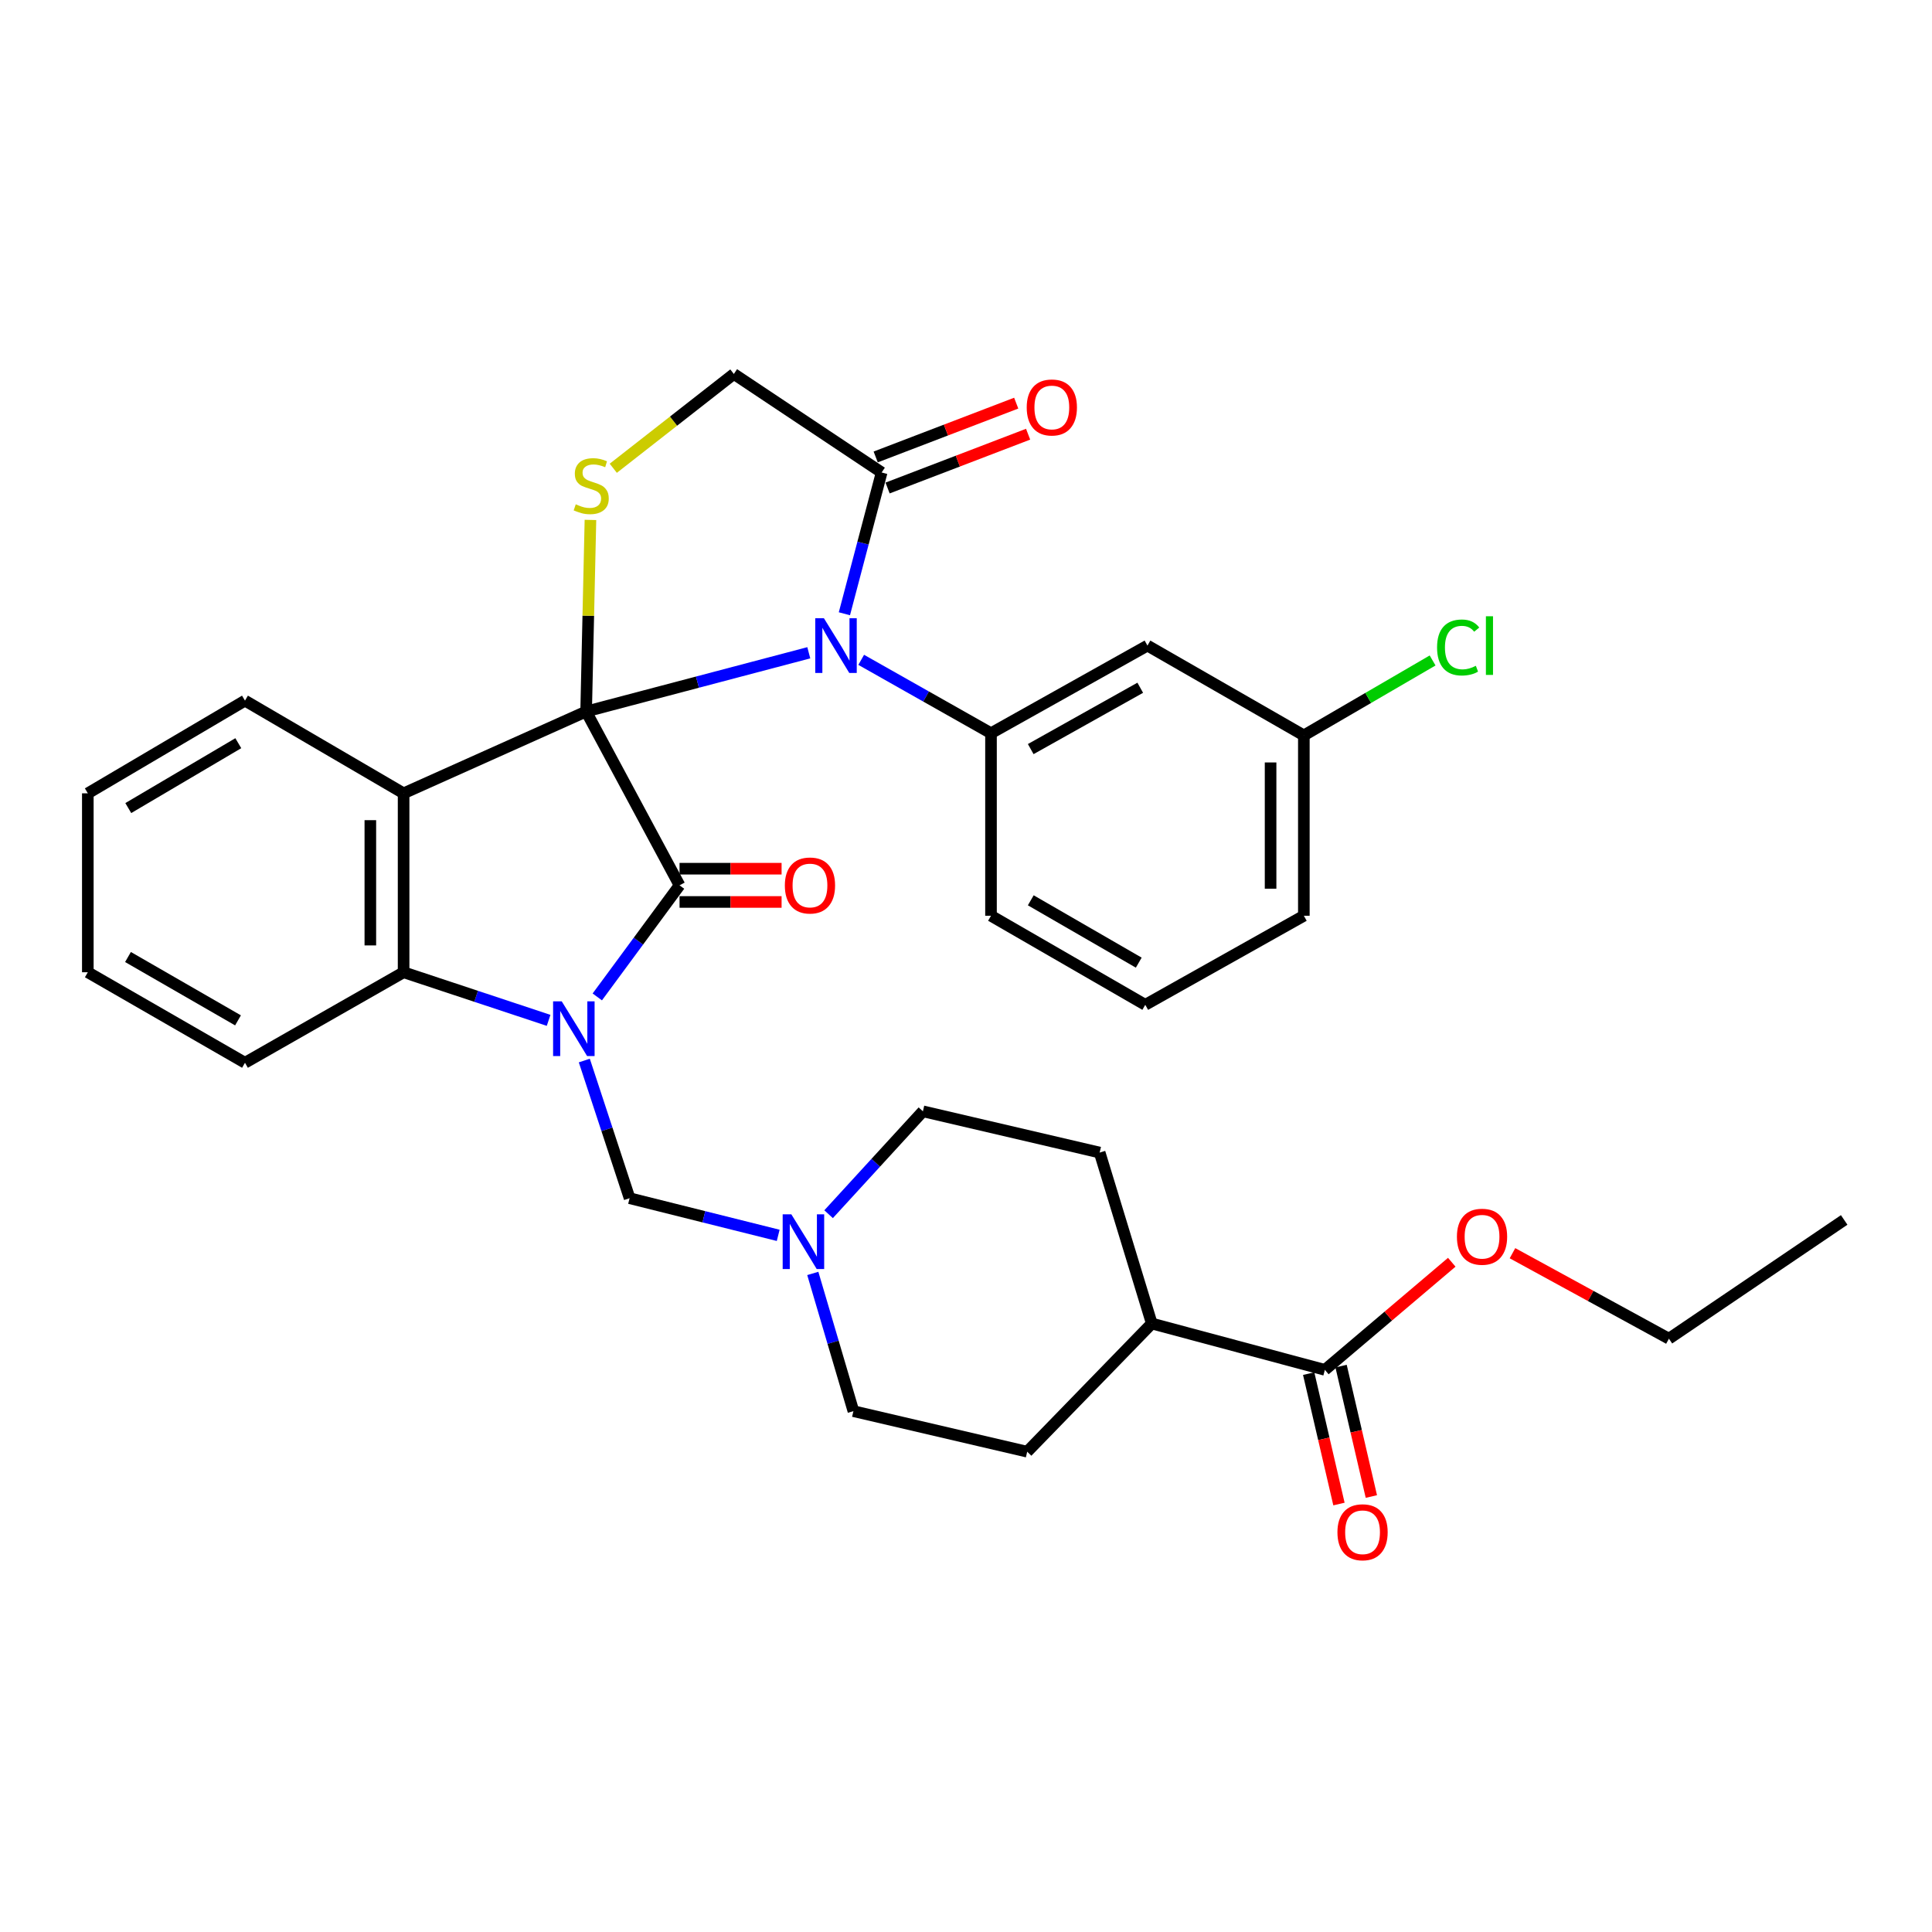 <?xml version='1.0' encoding='iso-8859-1'?>
<svg version='1.1' baseProfile='full'
              xmlns='http://www.w3.org/2000/svg'
                      xmlns:rdkit='http://www.rdkit.org/xml'
                      xmlns:xlink='http://www.w3.org/1999/xlink'
                  xml:space='preserve'
width='1000px' height='1000px' viewBox='0 0 1000 1000'>
<!-- END OF HEADER -->
<rect style='opacity:1.0;fill:#FFFFFF;stroke:none' width='1000' height='1000' x='0' y='0'> </rect>
<path class='bond-1' d='M 303.382,368.273 L 351.73,458.246' style='fill:none;fill-rule:evenodd;stroke:#000000;stroke-width:6px;stroke-linecap:butt;stroke-linejoin:miter;stroke-opacity:1' />
<path class='bond-2' d='M 303.382,368.273 L 361.006,353.072' style='fill:none;fill-rule:evenodd;stroke:#000000;stroke-width:6px;stroke-linecap:butt;stroke-linejoin:miter;stroke-opacity:1' />
<path class='bond-2' d='M 361.006,353.072 L 418.63,337.871' style='fill:none;fill-rule:evenodd;stroke:#0000FF;stroke-width:6px;stroke-linecap:butt;stroke-linejoin:miter;stroke-opacity:1' />
<path class='bond-3' d='M 303.382,368.273 L 208.903,410.625' style='fill:none;fill-rule:evenodd;stroke:#000000;stroke-width:6px;stroke-linecap:butt;stroke-linejoin:miter;stroke-opacity:1' />
<path class='bond-5' d='M 303.382,368.273 L 304.497,318.693' style='fill:none;fill-rule:evenodd;stroke:#000000;stroke-width:6px;stroke-linecap:butt;stroke-linejoin:miter;stroke-opacity:1' />
<path class='bond-5' d='M 304.497,318.693 L 305.612,269.113' style='fill:none;fill-rule:evenodd;stroke:#CCCC00;stroke-width:6px;stroke-linecap:butt;stroke-linejoin:miter;stroke-opacity:1' />
<path class='bond-0' d='M 309.158,516.002 L 330.444,487.124' style='fill:none;fill-rule:evenodd;stroke:#0000FF;stroke-width:6px;stroke-linecap:butt;stroke-linejoin:miter;stroke-opacity:1' />
<path class='bond-0' d='M 330.444,487.124 L 351.73,458.246' style='fill:none;fill-rule:evenodd;stroke:#000000;stroke-width:6px;stroke-linecap:butt;stroke-linejoin:miter;stroke-opacity:1' />
<path class='bond-8' d='M 302.439,548.936 L 314.158,584.56' style='fill:none;fill-rule:evenodd;stroke:#0000FF;stroke-width:6px;stroke-linecap:butt;stroke-linejoin:miter;stroke-opacity:1' />
<path class='bond-8' d='M 314.158,584.56 L 325.877,620.184' style='fill:none;fill-rule:evenodd;stroke:#000000;stroke-width:6px;stroke-linecap:butt;stroke-linejoin:miter;stroke-opacity:1' />
<path class='bond-34' d='M 283.96,528.135 L 246.432,515.686' style='fill:none;fill-rule:evenodd;stroke:#0000FF;stroke-width:6px;stroke-linecap:butt;stroke-linejoin:miter;stroke-opacity:1' />
<path class='bond-34' d='M 246.432,515.686 L 208.903,503.238' style='fill:none;fill-rule:evenodd;stroke:#000000;stroke-width:6px;stroke-linecap:butt;stroke-linejoin:miter;stroke-opacity:1' />
<path class='bond-13' d='M 351.73,466.855 L 378.14,466.855' style='fill:none;fill-rule:evenodd;stroke:#000000;stroke-width:6px;stroke-linecap:butt;stroke-linejoin:miter;stroke-opacity:1' />
<path class='bond-13' d='M 378.14,466.855 L 404.549,466.855' style='fill:none;fill-rule:evenodd;stroke:#FF0000;stroke-width:6px;stroke-linecap:butt;stroke-linejoin:miter;stroke-opacity:1' />
<path class='bond-13' d='M 351.73,449.638 L 378.14,449.638' style='fill:none;fill-rule:evenodd;stroke:#000000;stroke-width:6px;stroke-linecap:butt;stroke-linejoin:miter;stroke-opacity:1' />
<path class='bond-13' d='M 378.14,449.638 L 404.549,449.638' style='fill:none;fill-rule:evenodd;stroke:#FF0000;stroke-width:6px;stroke-linecap:butt;stroke-linejoin:miter;stroke-opacity:1' />
<path class='bond-6' d='M 445.757,341.53 L 479.349,360.521' style='fill:none;fill-rule:evenodd;stroke:#0000FF;stroke-width:6px;stroke-linecap:butt;stroke-linejoin:miter;stroke-opacity:1' />
<path class='bond-6' d='M 479.349,360.521 L 512.941,379.511' style='fill:none;fill-rule:evenodd;stroke:#000000;stroke-width:6px;stroke-linecap:butt;stroke-linejoin:miter;stroke-opacity:1' />
<path class='bond-7' d='M 437.058,317.679 L 446.698,281.117' style='fill:none;fill-rule:evenodd;stroke:#0000FF;stroke-width:6px;stroke-linecap:butt;stroke-linejoin:miter;stroke-opacity:1' />
<path class='bond-7' d='M 446.698,281.117 L 456.338,244.555' style='fill:none;fill-rule:evenodd;stroke:#000000;stroke-width:6px;stroke-linecap:butt;stroke-linejoin:miter;stroke-opacity:1' />
<path class='bond-4' d='M 208.903,410.625 L 208.903,503.238' style='fill:none;fill-rule:evenodd;stroke:#000000;stroke-width:6px;stroke-linecap:butt;stroke-linejoin:miter;stroke-opacity:1' />
<path class='bond-4' d='M 191.687,424.517 L 191.687,489.346' style='fill:none;fill-rule:evenodd;stroke:#000000;stroke-width:6px;stroke-linecap:butt;stroke-linejoin:miter;stroke-opacity:1' />
<path class='bond-21' d='M 208.903,410.625 L 126.801,362.649' style='fill:none;fill-rule:evenodd;stroke:#000000;stroke-width:6px;stroke-linecap:butt;stroke-linejoin:miter;stroke-opacity:1' />
<path class='bond-26' d='M 208.903,503.238 L 126.801,550.085' style='fill:none;fill-rule:evenodd;stroke:#000000;stroke-width:6px;stroke-linecap:butt;stroke-linejoin:miter;stroke-opacity:1' />
<path class='bond-12' d='M 317.435,242.374 L 348.638,217.97' style='fill:none;fill-rule:evenodd;stroke:#CCCC00;stroke-width:6px;stroke-linecap:butt;stroke-linejoin:miter;stroke-opacity:1' />
<path class='bond-12' d='M 348.638,217.97 L 379.841,193.567' style='fill:none;fill-rule:evenodd;stroke:#000000;stroke-width:6px;stroke-linecap:butt;stroke-linejoin:miter;stroke-opacity:1' />
<path class='bond-11' d='M 512.941,379.511 L 593.924,334.156' style='fill:none;fill-rule:evenodd;stroke:#000000;stroke-width:6px;stroke-linecap:butt;stroke-linejoin:miter;stroke-opacity:1' />
<path class='bond-11' d='M 533.501,387.729 L 590.189,355.98' style='fill:none;fill-rule:evenodd;stroke:#000000;stroke-width:6px;stroke-linecap:butt;stroke-linejoin:miter;stroke-opacity:1' />
<path class='bond-24' d='M 512.941,379.511 L 512.941,473.99' style='fill:none;fill-rule:evenodd;stroke:#000000;stroke-width:6px;stroke-linecap:butt;stroke-linejoin:miter;stroke-opacity:1' />
<path class='bond-15' d='M 459.416,252.594 L 495.782,238.668' style='fill:none;fill-rule:evenodd;stroke:#000000;stroke-width:6px;stroke-linecap:butt;stroke-linejoin:miter;stroke-opacity:1' />
<path class='bond-15' d='M 495.782,238.668 L 532.148,224.741' style='fill:none;fill-rule:evenodd;stroke:#FF0000;stroke-width:6px;stroke-linecap:butt;stroke-linejoin:miter;stroke-opacity:1' />
<path class='bond-15' d='M 453.259,236.517 L 489.625,222.59' style='fill:none;fill-rule:evenodd;stroke:#000000;stroke-width:6px;stroke-linecap:butt;stroke-linejoin:miter;stroke-opacity:1' />
<path class='bond-15' d='M 489.625,222.59 L 525.991,208.664' style='fill:none;fill-rule:evenodd;stroke:#FF0000;stroke-width:6px;stroke-linecap:butt;stroke-linejoin:miter;stroke-opacity:1' />
<path class='bond-33' d='M 456.338,244.555 L 379.841,193.567' style='fill:none;fill-rule:evenodd;stroke:#000000;stroke-width:6px;stroke-linecap:butt;stroke-linejoin:miter;stroke-opacity:1' />
<path class='bond-9' d='M 325.877,620.184 L 364.335,629.799' style='fill:none;fill-rule:evenodd;stroke:#000000;stroke-width:6px;stroke-linecap:butt;stroke-linejoin:miter;stroke-opacity:1' />
<path class='bond-9' d='M 364.335,629.799 L 402.793,639.415' style='fill:none;fill-rule:evenodd;stroke:#0000FF;stroke-width:6px;stroke-linecap:butt;stroke-linejoin:miter;stroke-opacity:1' />
<path class='bond-19' d='M 420.702,659.126 L 431.212,694.766' style='fill:none;fill-rule:evenodd;stroke:#0000FF;stroke-width:6px;stroke-linecap:butt;stroke-linejoin:miter;stroke-opacity:1' />
<path class='bond-19' d='M 431.212,694.766 L 441.723,730.406' style='fill:none;fill-rule:evenodd;stroke:#000000;stroke-width:6px;stroke-linecap:butt;stroke-linejoin:miter;stroke-opacity:1' />
<path class='bond-20' d='M 428.879,628.467 L 453.287,601.839' style='fill:none;fill-rule:evenodd;stroke:#0000FF;stroke-width:6px;stroke-linecap:butt;stroke-linejoin:miter;stroke-opacity:1' />
<path class='bond-20' d='M 453.287,601.839 L 477.695,575.211' style='fill:none;fill-rule:evenodd;stroke:#000000;stroke-width:6px;stroke-linecap:butt;stroke-linejoin:miter;stroke-opacity:1' />
<path class='bond-10' d='M 685.753,709.038 L 596.162,685.05' style='fill:none;fill-rule:evenodd;stroke:#000000;stroke-width:6px;stroke-linecap:butt;stroke-linejoin:miter;stroke-opacity:1' />
<path class='bond-16' d='M 677.368,710.986 L 685.206,744.736' style='fill:none;fill-rule:evenodd;stroke:#000000;stroke-width:6px;stroke-linecap:butt;stroke-linejoin:miter;stroke-opacity:1' />
<path class='bond-16' d='M 685.206,744.736 L 693.044,778.487' style='fill:none;fill-rule:evenodd;stroke:#FF0000;stroke-width:6px;stroke-linecap:butt;stroke-linejoin:miter;stroke-opacity:1' />
<path class='bond-16' d='M 694.138,707.091 L 701.976,740.842' style='fill:none;fill-rule:evenodd;stroke:#000000;stroke-width:6px;stroke-linecap:butt;stroke-linejoin:miter;stroke-opacity:1' />
<path class='bond-16' d='M 701.976,740.842 L 709.814,774.593' style='fill:none;fill-rule:evenodd;stroke:#FF0000;stroke-width:6px;stroke-linecap:butt;stroke-linejoin:miter;stroke-opacity:1' />
<path class='bond-23' d='M 685.753,709.038 L 718.593,681.187' style='fill:none;fill-rule:evenodd;stroke:#000000;stroke-width:6px;stroke-linecap:butt;stroke-linejoin:miter;stroke-opacity:1' />
<path class='bond-23' d='M 718.593,681.187 L 751.433,653.336' style='fill:none;fill-rule:evenodd;stroke:#FF0000;stroke-width:6px;stroke-linecap:butt;stroke-linejoin:miter;stroke-opacity:1' />
<path class='bond-22' d='M 593.924,334.156 L 674.869,380.64' style='fill:none;fill-rule:evenodd;stroke:#000000;stroke-width:6px;stroke-linecap:butt;stroke-linejoin:miter;stroke-opacity:1' />
<path class='bond-14' d='M 596.162,685.05 L 569.18,596.569' style='fill:none;fill-rule:evenodd;stroke:#000000;stroke-width:6px;stroke-linecap:butt;stroke-linejoin:miter;stroke-opacity:1' />
<path class='bond-37' d='M 596.162,685.05 L 531.678,751.4' style='fill:none;fill-rule:evenodd;stroke:#000000;stroke-width:6px;stroke-linecap:butt;stroke-linejoin:miter;stroke-opacity:1' />
<path class='bond-17' d='M 531.678,751.4 L 441.723,730.406' style='fill:none;fill-rule:evenodd;stroke:#000000;stroke-width:6px;stroke-linecap:butt;stroke-linejoin:miter;stroke-opacity:1' />
<path class='bond-18' d='M 569.18,596.569 L 477.695,575.211' style='fill:none;fill-rule:evenodd;stroke:#000000;stroke-width:6px;stroke-linecap:butt;stroke-linejoin:miter;stroke-opacity:1' />
<path class='bond-30' d='M 126.801,362.649 L 45.455,410.625' style='fill:none;fill-rule:evenodd;stroke:#000000;stroke-width:6px;stroke-linecap:butt;stroke-linejoin:miter;stroke-opacity:1' />
<path class='bond-30' d='M 123.345,384.674 L 66.402,418.257' style='fill:none;fill-rule:evenodd;stroke:#000000;stroke-width:6px;stroke-linecap:butt;stroke-linejoin:miter;stroke-opacity:1' />
<path class='bond-25' d='M 674.869,380.64 L 708.19,361.248' style='fill:none;fill-rule:evenodd;stroke:#000000;stroke-width:6px;stroke-linecap:butt;stroke-linejoin:miter;stroke-opacity:1' />
<path class='bond-25' d='M 708.19,361.248 L 741.512,341.856' style='fill:none;fill-rule:evenodd;stroke:#00CC00;stroke-width:6px;stroke-linecap:butt;stroke-linejoin:miter;stroke-opacity:1' />
<path class='bond-36' d='M 674.869,380.64 L 674.869,473.99' style='fill:none;fill-rule:evenodd;stroke:#000000;stroke-width:6px;stroke-linecap:butt;stroke-linejoin:miter;stroke-opacity:1' />
<path class='bond-36' d='M 657.652,394.642 L 657.652,459.987' style='fill:none;fill-rule:evenodd;stroke:#000000;stroke-width:6px;stroke-linecap:butt;stroke-linejoin:miter;stroke-opacity:1' />
<path class='bond-29' d='M 782.855,648.658 L 823.345,670.78' style='fill:none;fill-rule:evenodd;stroke:#FF0000;stroke-width:6px;stroke-linecap:butt;stroke-linejoin:miter;stroke-opacity:1' />
<path class='bond-29' d='M 823.345,670.78 L 863.835,692.903' style='fill:none;fill-rule:evenodd;stroke:#000000;stroke-width:6px;stroke-linecap:butt;stroke-linejoin:miter;stroke-opacity:1' />
<path class='bond-27' d='M 512.941,473.99 L 592.786,520.091' style='fill:none;fill-rule:evenodd;stroke:#000000;stroke-width:6px;stroke-linecap:butt;stroke-linejoin:miter;stroke-opacity:1' />
<path class='bond-27' d='M 533.526,465.995 L 589.417,498.266' style='fill:none;fill-rule:evenodd;stroke:#000000;stroke-width:6px;stroke-linecap:butt;stroke-linejoin:miter;stroke-opacity:1' />
<path class='bond-35' d='M 126.801,550.085 L 45.455,503.238' style='fill:none;fill-rule:evenodd;stroke:#000000;stroke-width:6px;stroke-linecap:butt;stroke-linejoin:miter;stroke-opacity:1' />
<path class='bond-35' d='M 123.191,528.139 L 66.248,495.346' style='fill:none;fill-rule:evenodd;stroke:#000000;stroke-width:6px;stroke-linecap:butt;stroke-linejoin:miter;stroke-opacity:1' />
<path class='bond-28' d='M 592.786,520.091 L 674.869,473.99' style='fill:none;fill-rule:evenodd;stroke:#000000;stroke-width:6px;stroke-linecap:butt;stroke-linejoin:miter;stroke-opacity:1' />
<path class='bond-32' d='M 863.835,692.903 L 954.545,631.441' style='fill:none;fill-rule:evenodd;stroke:#000000;stroke-width:6px;stroke-linecap:butt;stroke-linejoin:miter;stroke-opacity:1' />
<path class='bond-31' d='M 45.455,410.625 L 45.455,503.238' style='fill:none;fill-rule:evenodd;stroke:#000000;stroke-width:6px;stroke-linecap:butt;stroke-linejoin:miter;stroke-opacity:1' />
<path  class='atom-1' d='M 290.761 518.307
L 300.041 533.307
Q 300.961 534.787, 302.441 537.467
Q 303.921 540.147, 304.001 540.307
L 304.001 518.307
L 307.761 518.307
L 307.761 546.627
L 303.881 546.627
L 293.921 530.227
Q 292.761 528.307, 291.521 526.107
Q 290.321 523.907, 289.961 523.227
L 289.961 546.627
L 286.281 546.627
L 286.281 518.307
L 290.761 518.307
' fill='#0000FF'/>
<path  class='atom-3' d='M 426.453 319.996
L 435.733 334.996
Q 436.653 336.476, 438.133 339.156
Q 439.613 341.836, 439.693 341.996
L 439.693 319.996
L 443.453 319.996
L 443.453 348.316
L 439.573 348.316
L 429.613 331.916
Q 428.453 329.996, 427.213 327.796
Q 426.013 325.596, 425.653 324.916
L 425.653 348.316
L 421.973 348.316
L 421.973 319.996
L 426.453 319.996
' fill='#0000FF'/>
<path  class='atom-6' d='M 298.012 261.028
Q 298.332 261.148, 299.652 261.708
Q 300.972 262.268, 302.412 262.628
Q 303.892 262.948, 305.332 262.948
Q 308.012 262.948, 309.572 261.668
Q 311.132 260.348, 311.132 258.068
Q 311.132 256.508, 310.332 255.548
Q 309.572 254.588, 308.372 254.068
Q 307.172 253.548, 305.172 252.948
Q 302.652 252.188, 301.132 251.468
Q 299.652 250.748, 298.572 249.228
Q 297.532 247.708, 297.532 245.148
Q 297.532 241.588, 299.932 239.388
Q 302.372 237.188, 307.172 237.188
Q 310.452 237.188, 314.172 238.748
L 313.252 241.828
Q 309.852 240.428, 307.292 240.428
Q 304.532 240.428, 303.012 241.588
Q 301.492 242.708, 301.532 244.668
Q 301.532 246.188, 302.292 247.108
Q 303.092 248.028, 304.212 248.548
Q 305.372 249.068, 307.292 249.668
Q 309.852 250.468, 311.372 251.268
Q 312.892 252.068, 313.972 253.708
Q 315.092 255.308, 315.092 258.068
Q 315.092 261.988, 312.452 264.108
Q 309.852 266.188, 305.492 266.188
Q 302.972 266.188, 301.052 265.628
Q 299.172 265.108, 296.932 264.188
L 298.012 261.028
' fill='#CCCC00'/>
<path  class='atom-10' d='M 409.591 628.52
L 418.871 643.52
Q 419.791 645, 421.271 647.68
Q 422.751 650.36, 422.831 650.52
L 422.831 628.52
L 426.591 628.52
L 426.591 656.84
L 422.711 656.84
L 412.751 640.44
Q 411.591 638.52, 410.351 636.32
Q 409.151 634.12, 408.791 633.44
L 408.791 656.84
L 405.111 656.84
L 405.111 628.52
L 409.591 628.52
' fill='#0000FF'/>
<path  class='atom-14' d='M 406.237 458.326
Q 406.237 451.526, 409.597 447.726
Q 412.957 443.926, 419.237 443.926
Q 425.517 443.926, 428.877 447.726
Q 432.237 451.526, 432.237 458.326
Q 432.237 465.206, 428.837 469.126
Q 425.437 473.006, 419.237 473.006
Q 412.997 473.006, 409.597 469.126
Q 406.237 465.246, 406.237 458.326
M 419.237 469.806
Q 423.557 469.806, 425.877 466.926
Q 428.237 464.006, 428.237 458.326
Q 428.237 452.766, 425.877 449.966
Q 423.557 447.126, 419.237 447.126
Q 414.917 447.126, 412.557 449.926
Q 410.237 452.726, 410.237 458.326
Q 410.237 464.046, 412.557 466.926
Q 414.917 469.806, 419.237 469.806
' fill='#FF0000'/>
<path  class='atom-16' d='M 531.427 210.901
Q 531.427 204.101, 534.787 200.301
Q 538.147 196.501, 544.427 196.501
Q 550.707 196.501, 554.067 200.301
Q 557.427 204.101, 557.427 210.901
Q 557.427 217.781, 554.027 221.701
Q 550.627 225.581, 544.427 225.581
Q 538.187 225.581, 534.787 221.701
Q 531.427 217.821, 531.427 210.901
M 544.427 222.381
Q 548.747 222.381, 551.067 219.501
Q 553.427 216.581, 553.427 210.901
Q 553.427 205.341, 551.067 202.541
Q 548.747 199.701, 544.427 199.701
Q 540.107 199.701, 537.747 202.501
Q 535.427 205.301, 535.427 210.901
Q 535.427 216.621, 537.747 219.501
Q 540.107 222.381, 544.427 222.381
' fill='#FF0000'/>
<path  class='atom-17' d='M 692.255 793.095
Q 692.255 786.295, 695.615 782.495
Q 698.975 778.695, 705.255 778.695
Q 711.535 778.695, 714.895 782.495
Q 718.255 786.295, 718.255 793.095
Q 718.255 799.975, 714.855 803.895
Q 711.455 807.775, 705.255 807.775
Q 699.015 807.775, 695.615 803.895
Q 692.255 800.015, 692.255 793.095
M 705.255 804.575
Q 709.575 804.575, 711.895 801.695
Q 714.255 798.775, 714.255 793.095
Q 714.255 787.535, 711.895 784.735
Q 709.575 781.895, 705.255 781.895
Q 700.935 781.895, 698.575 784.695
Q 696.255 787.495, 696.255 793.095
Q 696.255 798.815, 698.575 801.695
Q 700.935 804.575, 705.255 804.575
' fill='#FF0000'/>
<path  class='atom-24' d='M 754.099 640.129
Q 754.099 633.329, 757.459 629.529
Q 760.819 625.729, 767.099 625.729
Q 773.379 625.729, 776.739 629.529
Q 780.099 633.329, 780.099 640.129
Q 780.099 647.009, 776.699 650.929
Q 773.299 654.809, 767.099 654.809
Q 760.859 654.809, 757.459 650.929
Q 754.099 647.049, 754.099 640.129
M 767.099 651.609
Q 771.419 651.609, 773.739 648.729
Q 776.099 645.809, 776.099 640.129
Q 776.099 634.569, 773.739 631.769
Q 771.419 628.929, 767.099 628.929
Q 762.779 628.929, 760.419 631.729
Q 758.099 634.529, 758.099 640.129
Q 758.099 645.849, 760.419 648.729
Q 762.779 651.609, 767.099 651.609
' fill='#FF0000'/>
<path  class='atom-26' d='M 743.822 335.136
Q 743.822 328.096, 747.102 324.416
Q 750.422 320.696, 756.702 320.696
Q 762.542 320.696, 765.662 324.816
L 763.022 326.976
Q 760.742 323.976, 756.702 323.976
Q 752.422 323.976, 750.142 326.856
Q 747.902 329.696, 747.902 335.136
Q 747.902 340.736, 750.222 343.616
Q 752.582 346.496, 757.142 346.496
Q 760.262 346.496, 763.902 344.616
L 765.022 347.616
Q 763.542 348.576, 761.302 349.136
Q 759.062 349.696, 756.582 349.696
Q 750.422 349.696, 747.102 345.936
Q 743.822 342.176, 743.822 335.136
' fill='#00CC00'/>
<path  class='atom-26' d='M 769.102 318.976
L 772.782 318.976
L 772.782 349.336
L 769.102 349.336
L 769.102 318.976
' fill='#00CC00'/>
</svg>

